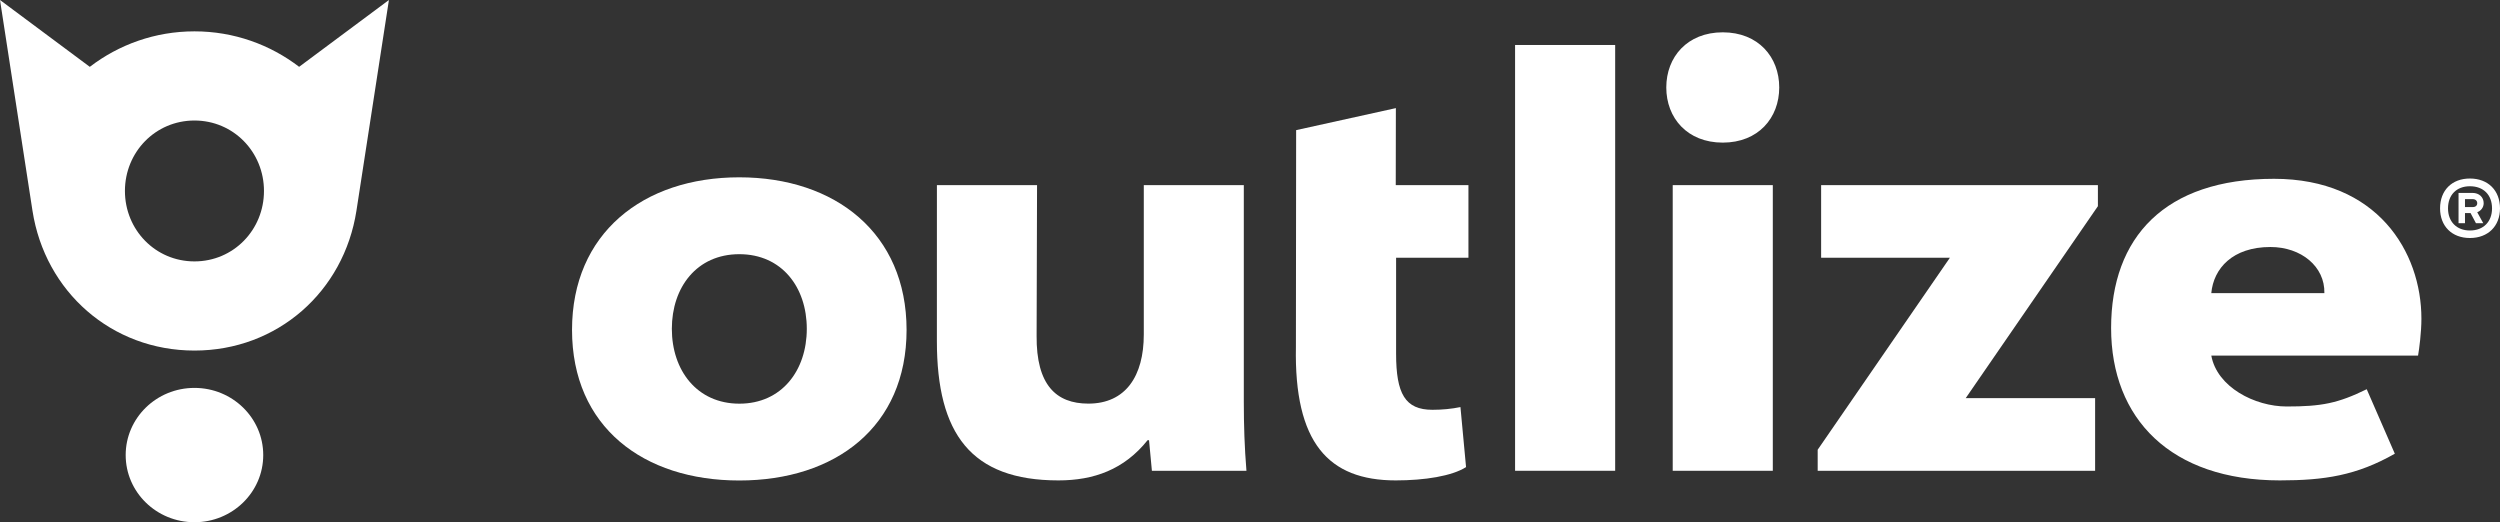 <?xml version="1.0" encoding="utf-8"?>
<!-- Generator: Adobe Illustrator 25.4.1, SVG Export Plug-In . SVG Version: 6.00 Build 0)  -->
<svg version="1.1" id="Ebene_1" xmlns="http://www.w3.org/2000/svg" xmlns:xlink="http://www.w3.org/1999/xlink" x="0px" y="0px"
	 viewBox="0 0 3638.43 760.04" style="enable-background:new 0 0 3638.43 760.04;" xml:space="preserve">
<rect x="0" y="0" width="3638.43" height="760.04" fill="#333333" stroke="none"/>
<style type="text/css">
	.st0{fill:#FFFFFF;}
</style>
<g>
	<line class="st0" x1="283.02" y1="45.63" x2="283.02" y2="45.63"/>
	<ellipse class="st0" cx="283.01" cy="662.29" rx="100.1" ry="97.75"/>
	<path class="st0" d="M435.33,97.25C393.1,64.9,340.32,45.63,283.01,45.63c-57.31,0-110.07,19.29-152.3,51.65L0,0l47.26,306.66
		C65.59,424.61,162.45,510.19,283.01,510.2c0,0,0,0,0,0c120.56,0,217.42-85.59,235.75-203.54L566.03,0L435.33,97.25z M283.01,380.44
		c-56.8,0-101.19-45.9-101.19-102.53c0-56.62,44.39-102.52,101.19-102.52s101.17,45.9,101.17,102.52
		C384.18,334.54,339.81,380.44,283.01,380.44z"/>
	<path class="st0" d="M2507.26,47.04c-51.65,0-82.19,35.93-82.19,80.26c0,44.33,30.53,80.26,82.19,80.26
		c51.66,0,82.19-35.93,82.19-80.26S2558.91,47.04,2507.26,47.04z"/>
	<polygon class="st0" points="2860.84,579.45 3049.17,579.45 3049.17,685.16 2645.41,685.16 2645.4,654.54 2837.8,375.14 
		2650.42,375.14 2650.42,269.43 3053.23,269.43 3053.23,300.06 	"/>
	<rect x="2434.42" y="269.43" class="st0" width="145.67" height="415.73"/>
	<rect x="2205" y="65.47" class="st0" width="145.67" height="619.69"/>
	<g>
		<path class="st0" d="M3485.35,660.31c-55.64,31.7-102.51,38.84-167.35,38.84c-158.7,0-245.55-89.7-245.55-221.73
			s78.1-217.2,237.1-217.2c150.26,0,214.5,106.29,214.5,203.52c0,19.96-3.18,44.21-4.88,53.74l-300.91,0
			c8.31,45.89,63.32,74.11,109.7,74.11c50.68,0,74.45-4.55,116.49-25.14L3485.35,660.31z M3382.84,426.58
			c0.85-38.59-33.64-67.09-78.55-67.09c-54.86,0-82.71,31.06-86.03,67.09H3382.84z"/>
	</g>
	<path class="st0" d="M2125.49,592.44c-12.92,2.65-26.4,3.97-40.75,3.97c-39.83,0-52.9-23.45-52.9-81.76v-139.5l105.28,0V269.81
		v-0.38l-105.79,0l0.17-112.09l-145.14,32.05l-0.33,315.33c-2.69,139.22,46.93,194.44,145.3,194.44c42.03,0,81.75-6.27,102.32-19.36
		L2125.49,592.44z"/>
	<path class="st0" d="M1676.44,685.16h137.6c-2.79-34.24-3.84-65.64-3.84-100.45c0-32.24,0-315.28,0-315.28h-145.56v217.42
		c0,60.25-26.25,100.56-80.67,100.56c-46.8,0-75.94-26.96-75.32-98.93l0.64-219.05h-145.74l-0.04,227.06
		c0,134.55,49.45,202.67,176.89,202.67c51.57,0,95.65-15.81,129.74-58.47l2.13,0L1676.44,685.16z"/>
	<path class="st0" d="M1075.87,258.06c-140.01,0-243.36,81.57-243.36,222.04c0,141.03,103.73,219.19,243.36,219.19
		c140.03,0,243.53-78.16,243.53-219.19C1319.39,339.63,1215.88,258.06,1075.87,258.06z M1075.98,369.93
		c61.79,0,98.21,48.04,98.21,108.6c0,60.55-36.42,108.96-98.12,108.96c-61.69,0-98.29-48.41-98.29-108.96
		C977.78,417.98,1014.19,369.93,1075.98,369.93z"/>
	<g>
		<g>
			<path class="st0" d="M3638.43,303.26c0,25.94-17.51,43.14-43.78,43.14c-26.24,0-43.45-17.21-43.45-43.14
				c0-26.27,17.21-43.45,43.45-43.45C3621.22,259.81,3638.43,277.32,3638.43,303.26z M3626.84,303.26c0-19.7-12.5-32.2-32.2-32.2
				c-19.37,0-31.87,12.5-31.87,32.2c0,19.37,12.5,32.2,31.87,32.2C3614.35,335.46,3626.84,322.63,3626.84,303.26z M3605.29,308.89
				l8.76,15.93h-10.64l-7.81-14.69h-8.12v14.69h-9.39v-44.06h20.34c9.67,0,16.24,6.24,16.24,14.99
				C3614.65,301.71,3610.91,306.7,3605.29,308.89z M3587.47,289.82v11.56h11.25c4.07,0,6.57-2.19,6.57-5.63
				c0-3.44-2.49-5.93-6.57-5.93H3587.47z"/>
		</g>
	</g>
</g>
</svg>
